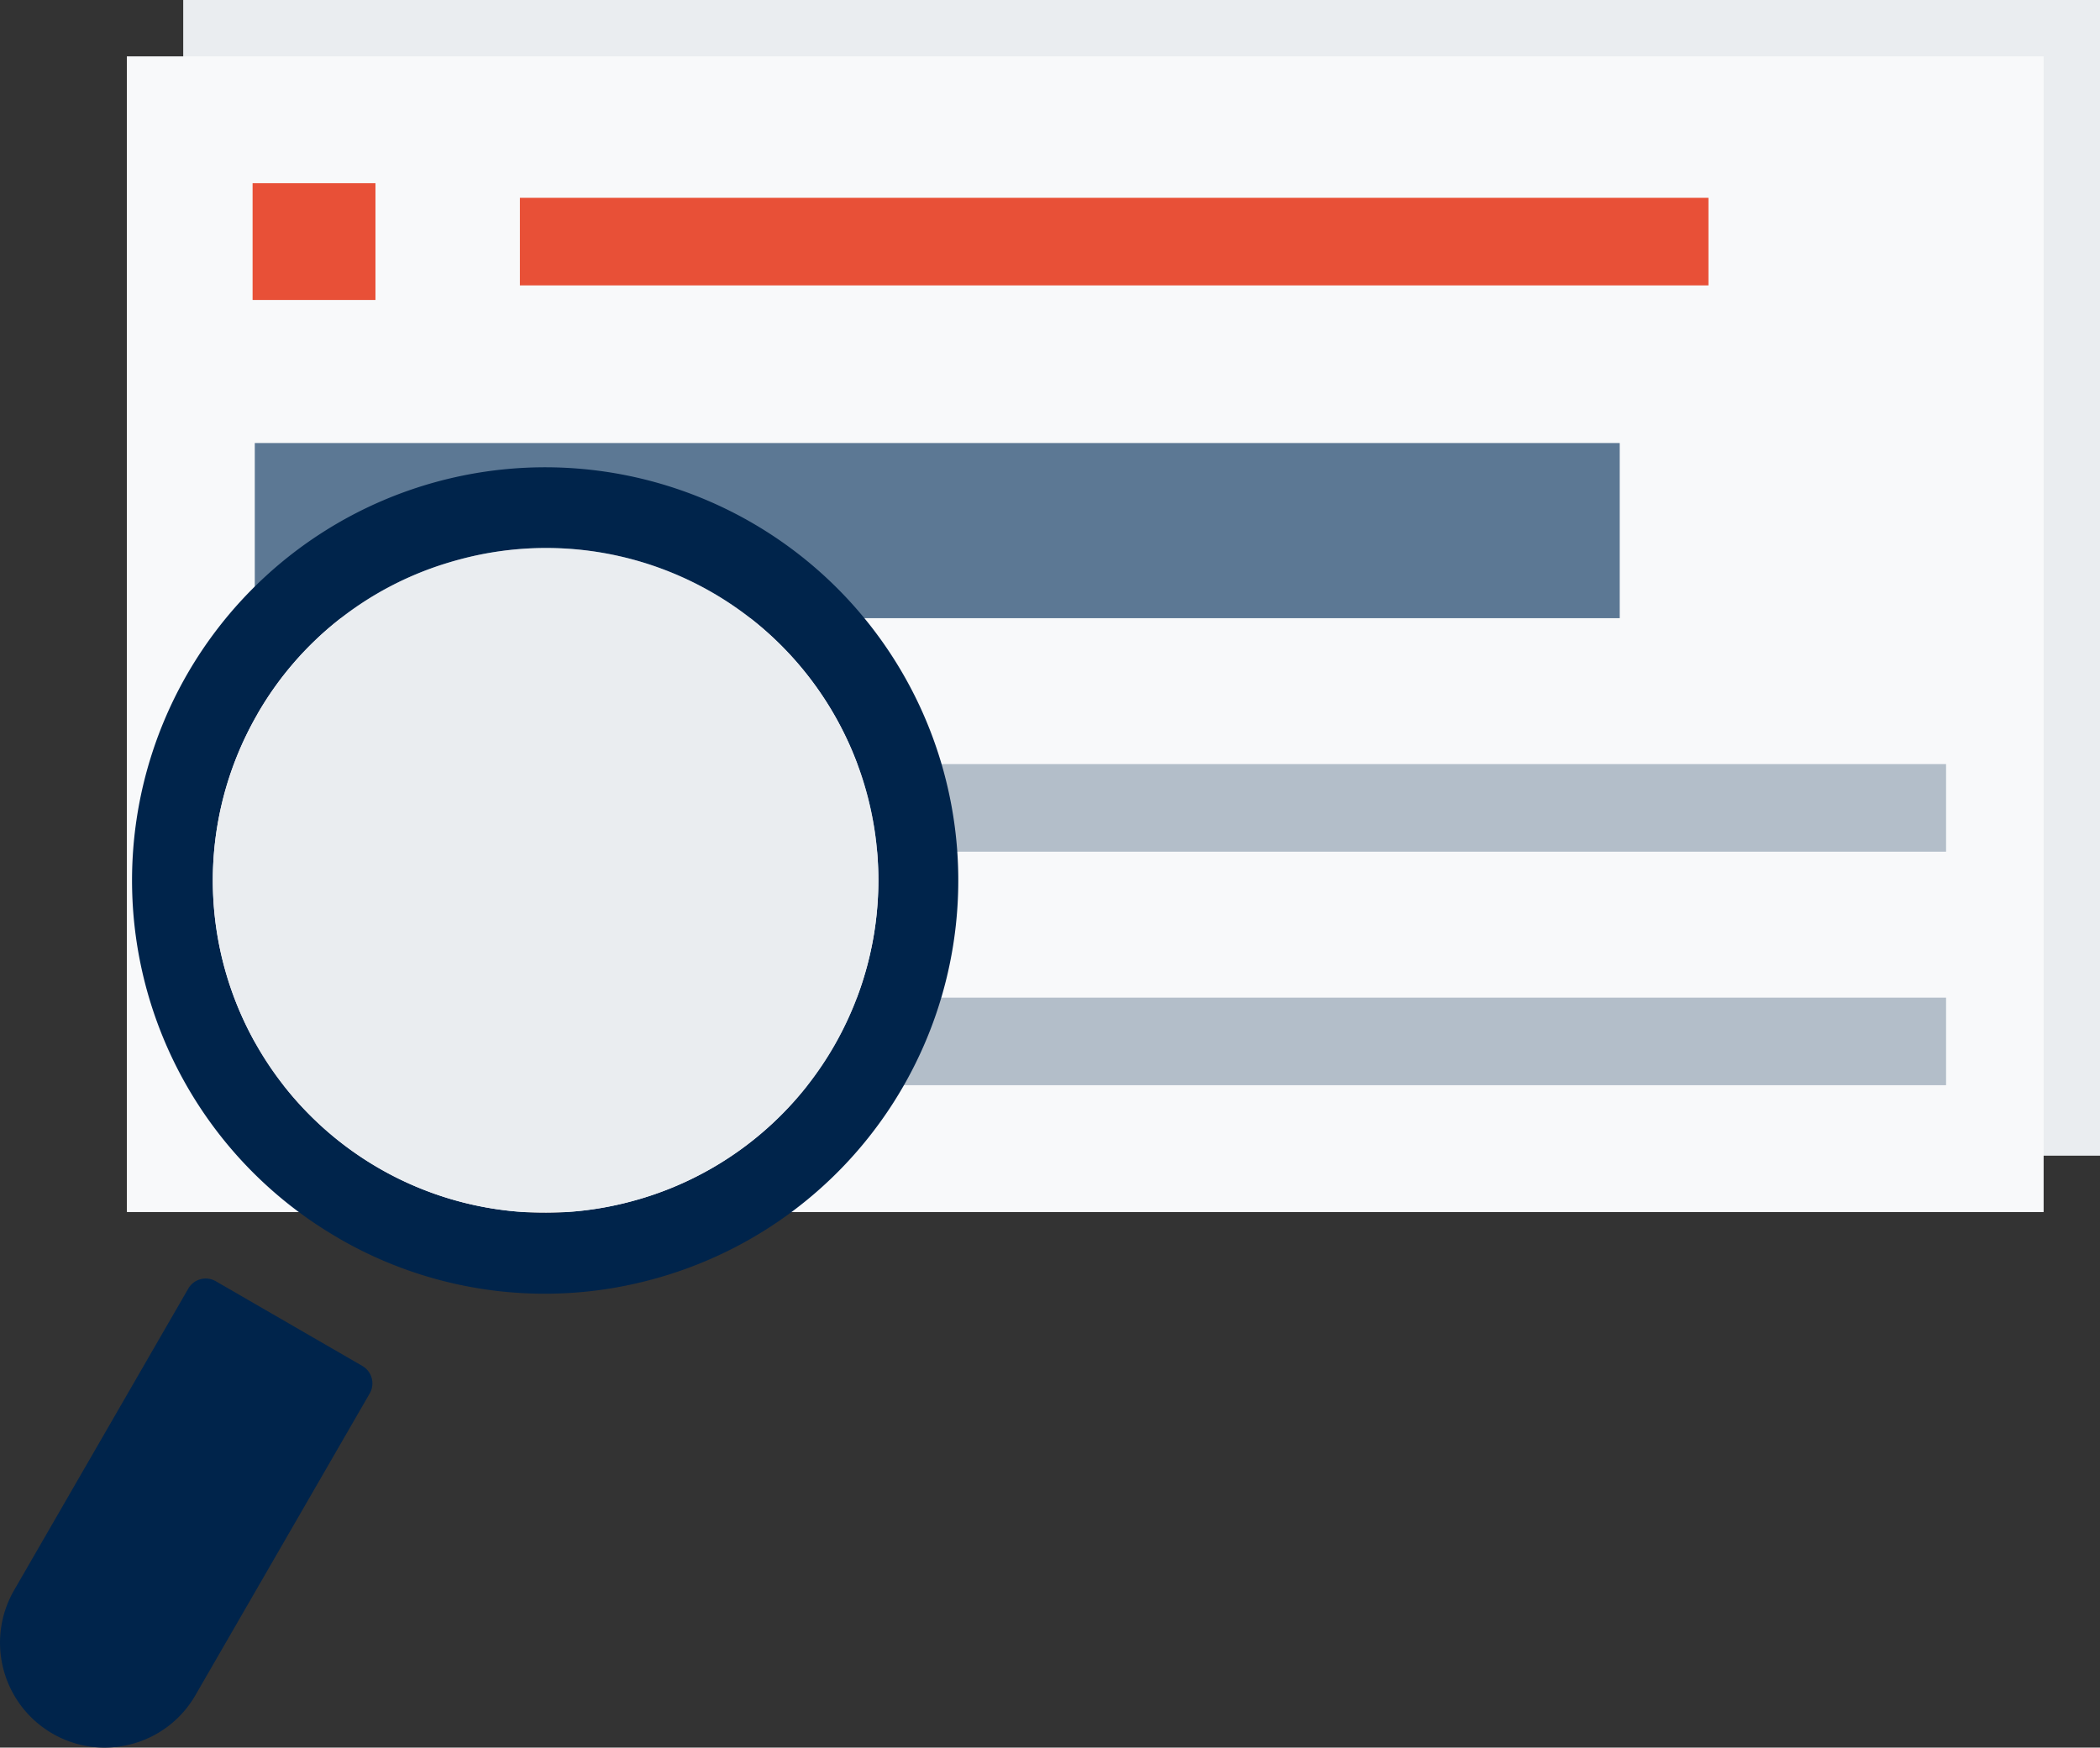 <svg xmlns="http://www.w3.org/2000/svg" width="74.5" height="62" viewBox="0 0 74.5 62"><rect x="0" y="0" width="74.5" height="62" fill="#333333" stroke="none"/><defs><style>.a,.g{fill:#eaedf0;}.b{fill:#f8f9fa;}.c{fill:#5c7894;}.d{fill:#b3bec9;}.e{fill:#e85037;}.f{fill:#00244b;}.g{mix-blend-mode:multiply;isolation:isolate;}</style></defs><g transform="translate(0)"><g transform="translate(5)"><rect class="a" width="68" height="41" transform="translate(1.5)"/><g transform="translate(0 2)"><rect class="b" width="68" height="41" transform="translate(-0.5)"/><g transform="translate(3.961 4.5)"><rect class="c" width="48.422" height="6.214" transform="translate(0.078 9.217)"/><rect class="d" width="60" height="3.107" transform="translate(0.078 20.608)"/><rect class="d" width="60" height="3.107" transform="translate(0.078 28.893)"/><rect class="e" width="4.359" height="4.142"/><g transform="translate(9.483 0.518)"><rect class="e" width="42.165" height="3.107"/></g></g></g></g><g transform="translate(0 16.577)"><g transform="translate(0 28.781)"><path class="f" d="M765.858,207.5a3.723,3.723,0,0,1-1.36-5.08l6.182-10.705a.714.714,0,0,1,.975-.261l5.2,3.006a.714.714,0,0,1,.261.975l-6.183,10.705a3.7,3.7,0,0,1-2.258,1.732,3.753,3.753,0,0,1-1.09.126A3.7,3.7,0,0,1,765.858,207.5Z" transform="translate(-764 -191.358)"/></g><path class="f" d="M776.008,189.926a14.567,14.567,0,0,0,11.121,1.466c.195-.053.388-.108.579-.168a14.656,14.656,0,1,0-11.7-1.3Zm-2.879-18.587a11.7,11.7,0,0,1,6.694-5.352c.155-.048.31-.093.467-.135a11.787,11.787,0,1,1,6.1,22.771,11.789,11.789,0,0,1-13.259-17.284Z" transform="translate(-764 -162.577)"/><path class="g" d="M773.129,171.339a11.7,11.7,0,0,1,6.694-5.352c.155-.048.31-.093.467-.135a11.787,11.787,0,1,1,6.1,22.771,11.789,11.789,0,0,1-13.259-17.284Z" transform="translate(-764 -162.577)"/></g></g></svg>